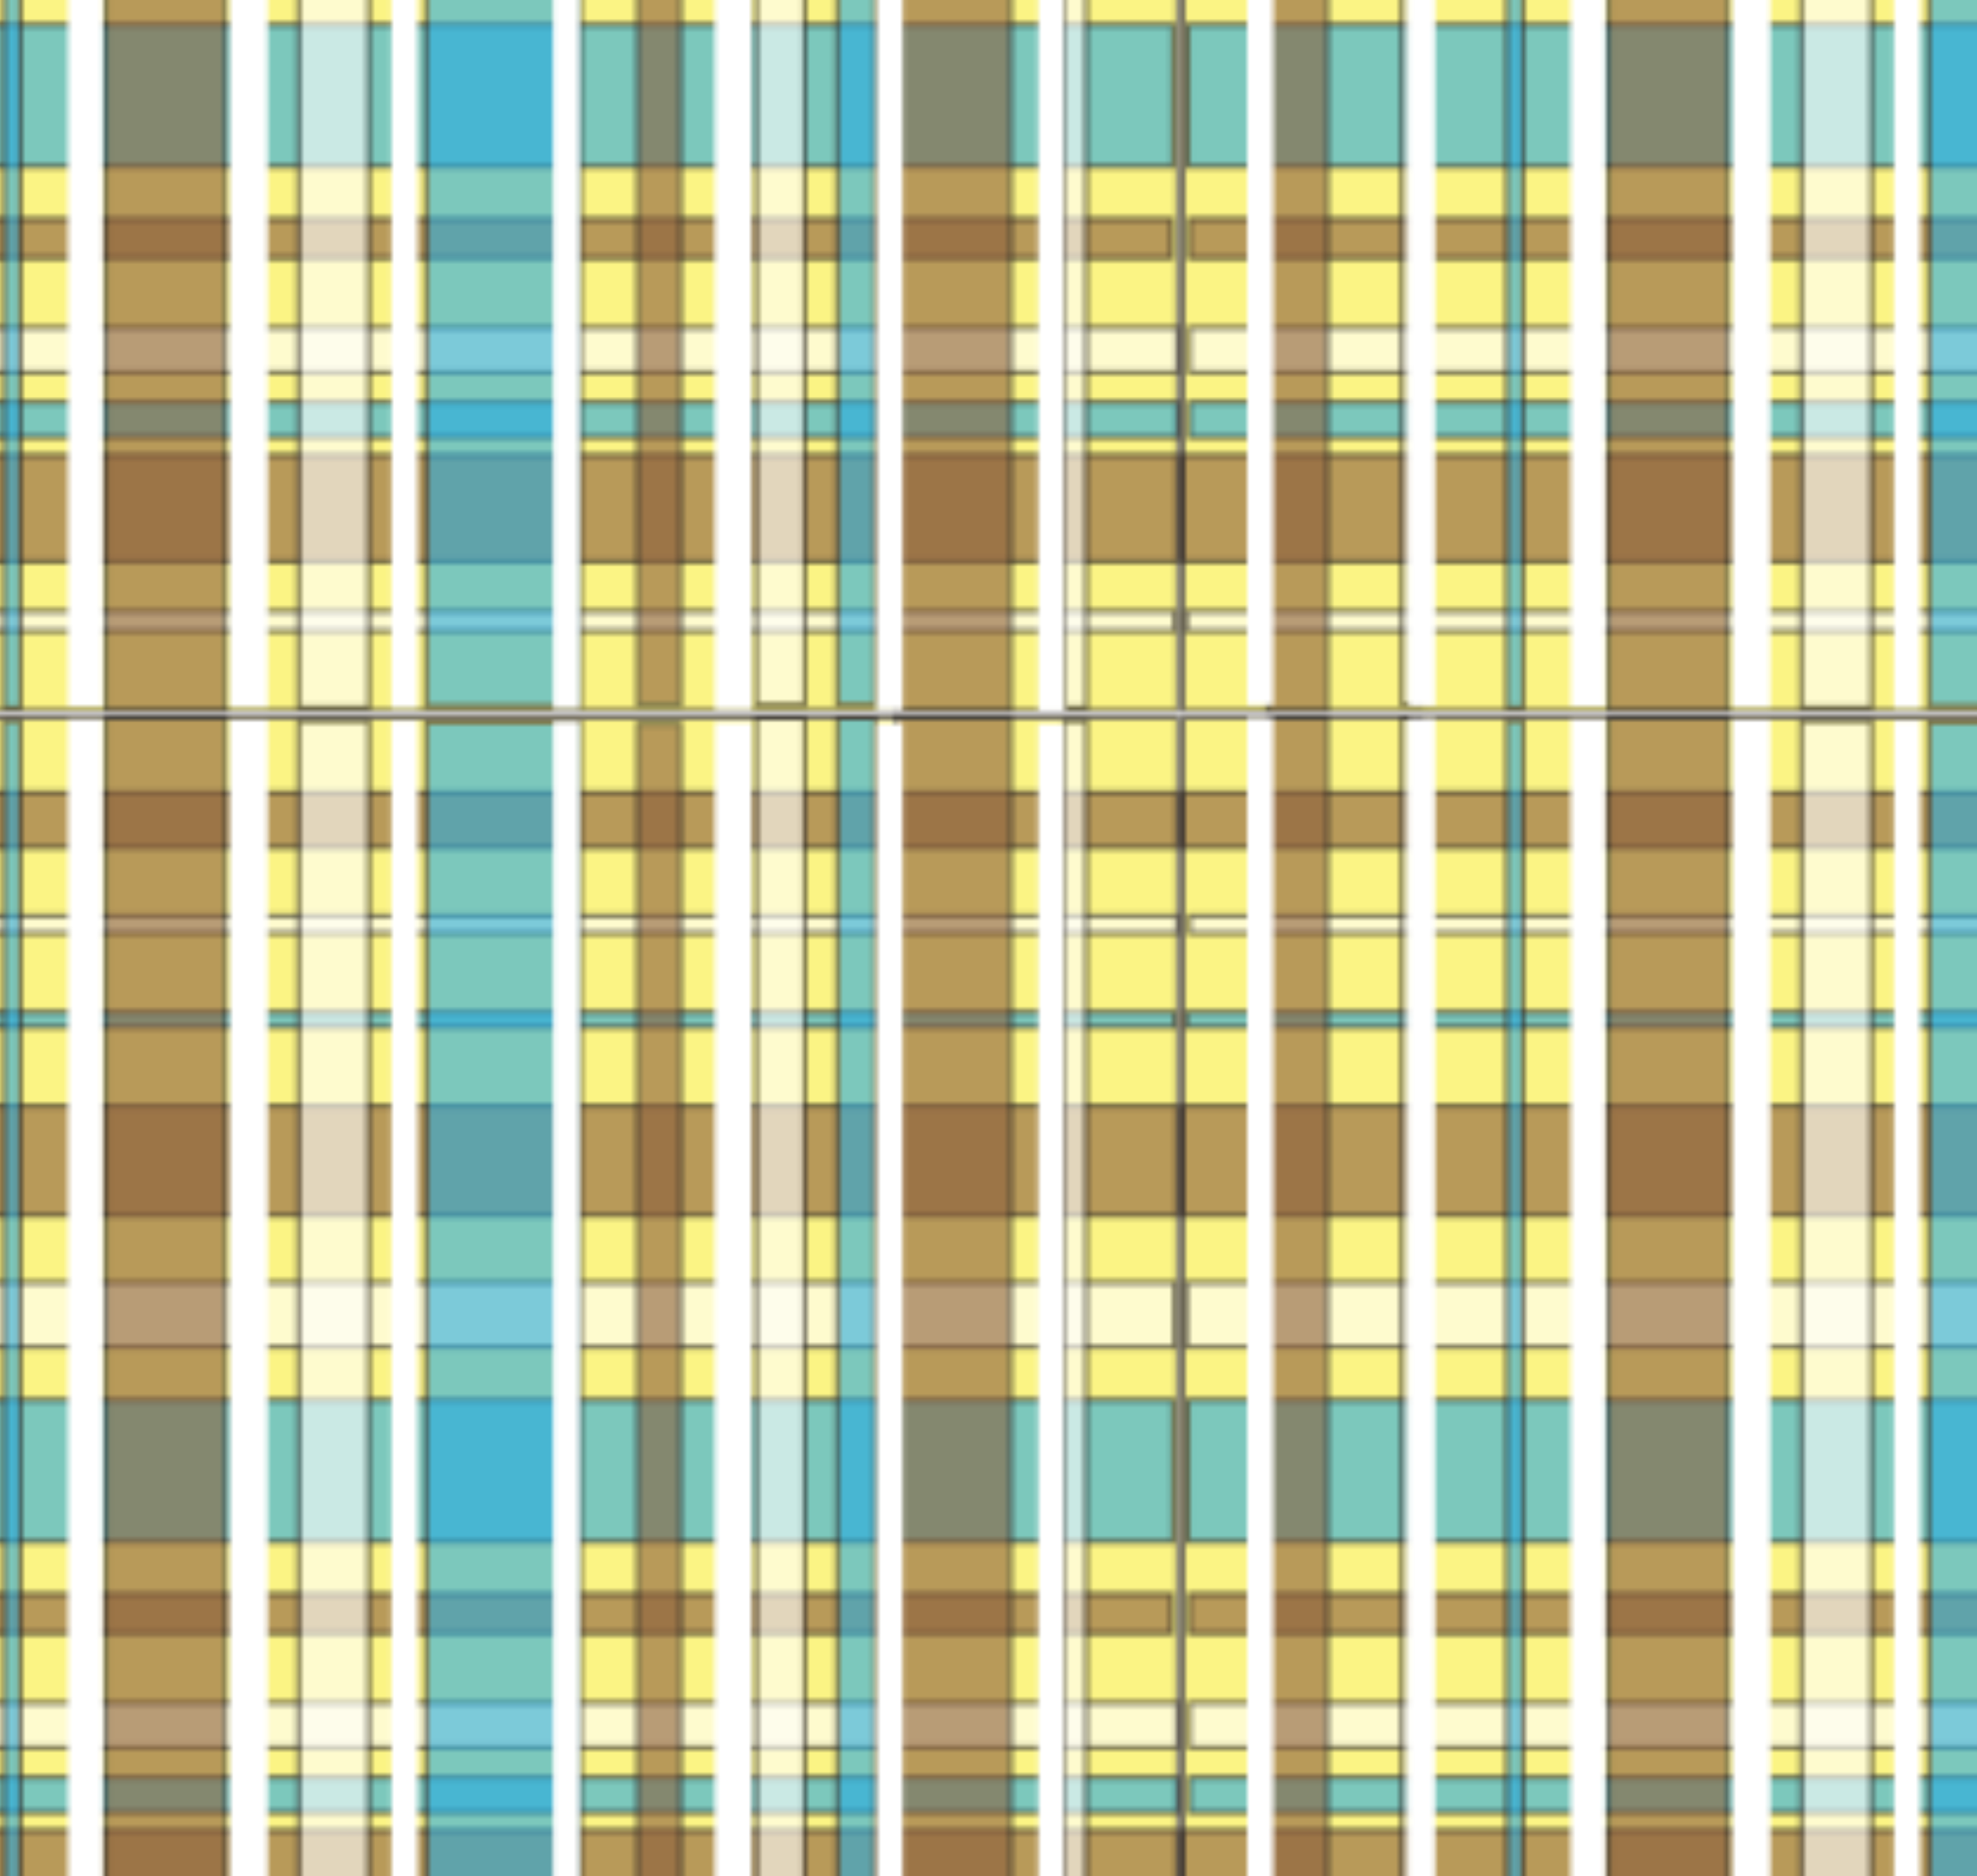 <?xml version="1.0" encoding="UTF-8"?>
<svg id="Layer_1" data-name="Layer 1" xmlns="http://www.w3.org/2000/svg" xmlns:xlink="http://www.w3.org/1999/xlink" viewBox="0 0 418.38 396.97">
  <defs>
    <style>
      .cls-1, .cls-2, .cls-3, .cls-4, .cls-5 {
        opacity: .6;
      }

      .cls-2, .cls-6, .cls-7 {
        fill: #fff;
      }

      .cls-2, .cls-7, .cls-3, .cls-4, .cls-8, .cls-5, .cls-9 {
        stroke: #231f20;
        stroke-miterlimit: 10;
      }

      .cls-3, .cls-8 {
        fill: #27aae1;
      }

      .cls-10 {
        fill: none;
      }

      .cls-4 {
        fill: #f9ed32;
      }

      .cls-5, .cls-9 {
        fill: #8b5e3c;
      }

      .cls-11 {
        fill: url(#New_Pattern_Swatch_2);
      }
    </style>
    <pattern id="New_Pattern_Swatch_2" data-name="New Pattern Swatch 2" x="0" y="0" width="317.84" height="290.47" patternTransform="translate(-68.08 -139.59)" patternUnits="userSpaceOnUse" viewBox="0 0 317.84 290.47">
      <g>
        <rect class="cls-10" y="0" width="317.84" height="290.47"/>
        <g>
          <rect class="cls-4" x=".5" y=".5" width="316.84" height="289.47"/>
          <rect class="cls-5" x=".5" y="16.29" width="316.84" height="11.58"/>
          <rect class="cls-5" x=".5" y="82.61" width="316.84" height="23.16"/>
          <rect class="cls-5" x="1.84" y="185.93" width="314.15" height="8.25"/>
          <rect class="cls-5" x=".5" y="235.92" width="316.84" height="22.47"/>
          <rect class="cls-2" x="1.84" y="42.38" width="315.5" height="3.68"/>
          <rect class="cls-2" x="1.17" y="119.97" width="315.5" height="13.68"/>
          <rect class="cls-2" x="1.84" y="208.92" width="315.5" height="9.47"/>
          <rect class="cls-2" x="1.17" y="268.92" width="315.5" height="4.21"/>
          <rect class="cls-3" x="1.17" y="62.76" width="315.5" height="3.16"/>
          <rect class="cls-3" x="1.51" y="144.8" width="314.82" height="30"/>
          <rect class="cls-3" x="1.84" y="224.71" width="315.5" height="7.37"/>
        </g>
        <g class="cls-1">
          <polygon class="cls-9" points="18.36 .5 18.36 289.97 30.97 289.97 30.97 .5 18.36 .5"/>
          <polygon class="cls-9" points="115.78 .5 115.78 289.97 90.56 289.97 90.56 .5 115.78 .5"/>
          <polygon class="cls-9" points="212.04 1.73 212.04 288.74 203.06 288.74 203.06 1.73 212.04 1.73"/>
          <polygon class="cls-9" points="257.48 .5 257.48 289.97 281.95 289.97 281.95 .5 257.48 .5"/>
          <polygon class="cls-7" points="50.78 .5 50.78 288.74 46.77 288.74 46.77 .5 50.78 .5"/>
          <polygon class="cls-7" points="146.15 1.11 146.15 289.36 131.25 289.36 131.25 1.11 146.15 1.11"/>
          <polygon class="cls-7" points="228.09 .5 228.09 288.74 238.4 288.74 238.4 .5 228.09 .5"/>
          <polygon class="cls-7" points="298 1.11 298 289.36 293.41 289.36 293.41 1.11 298 1.11"/>
          <polygon class="cls-8" points="72.39 1.11 72.39 289.36 68.95 289.36 68.95 1.11 72.39 1.11"/>
          <polygon class="cls-8" points="158.27 1.42 158.27 289.05 190.94 289.05 190.94 1.42 158.27 1.42"/>
          <polygon class="cls-8" points="253.3 .5 253.3 288.74 245.28 288.74 245.28 .5 253.3 .5"/>
        </g>
        <rect class="cls-6" x="14" y=".5" width="5.57" height="288.29"/>
        <rect class="cls-6" x="48.23" y=".65" width="5.57" height="288.29"/>
        <rect class="cls-6" x="82.45" y=".8" width="7.39" height="288.29"/>
        <rect class="cls-6" x="116.67" y=".94" width="8.06" height="288.29"/>
        <rect class="cls-6" x="150.89" y="1.09" width="5.57" height="288.29"/>
        <rect class="cls-6" x="185.12" y="1.24" width="5.57" height="288.29"/>
        <rect class="cls-6" x="219.34" y="1.39" width="7.84" height="288.29"/>
        <rect class="cls-6" x="253.56" y="1.53" width="5.57" height="288.29"/>
        <rect class="cls-6" x="287.79" y="1.68" width="5.61" height="288.29"/>
      </g>
    </pattern>
  </defs>
  <rect class="cls-11" width="418.38" height="396.97"/>
</svg>